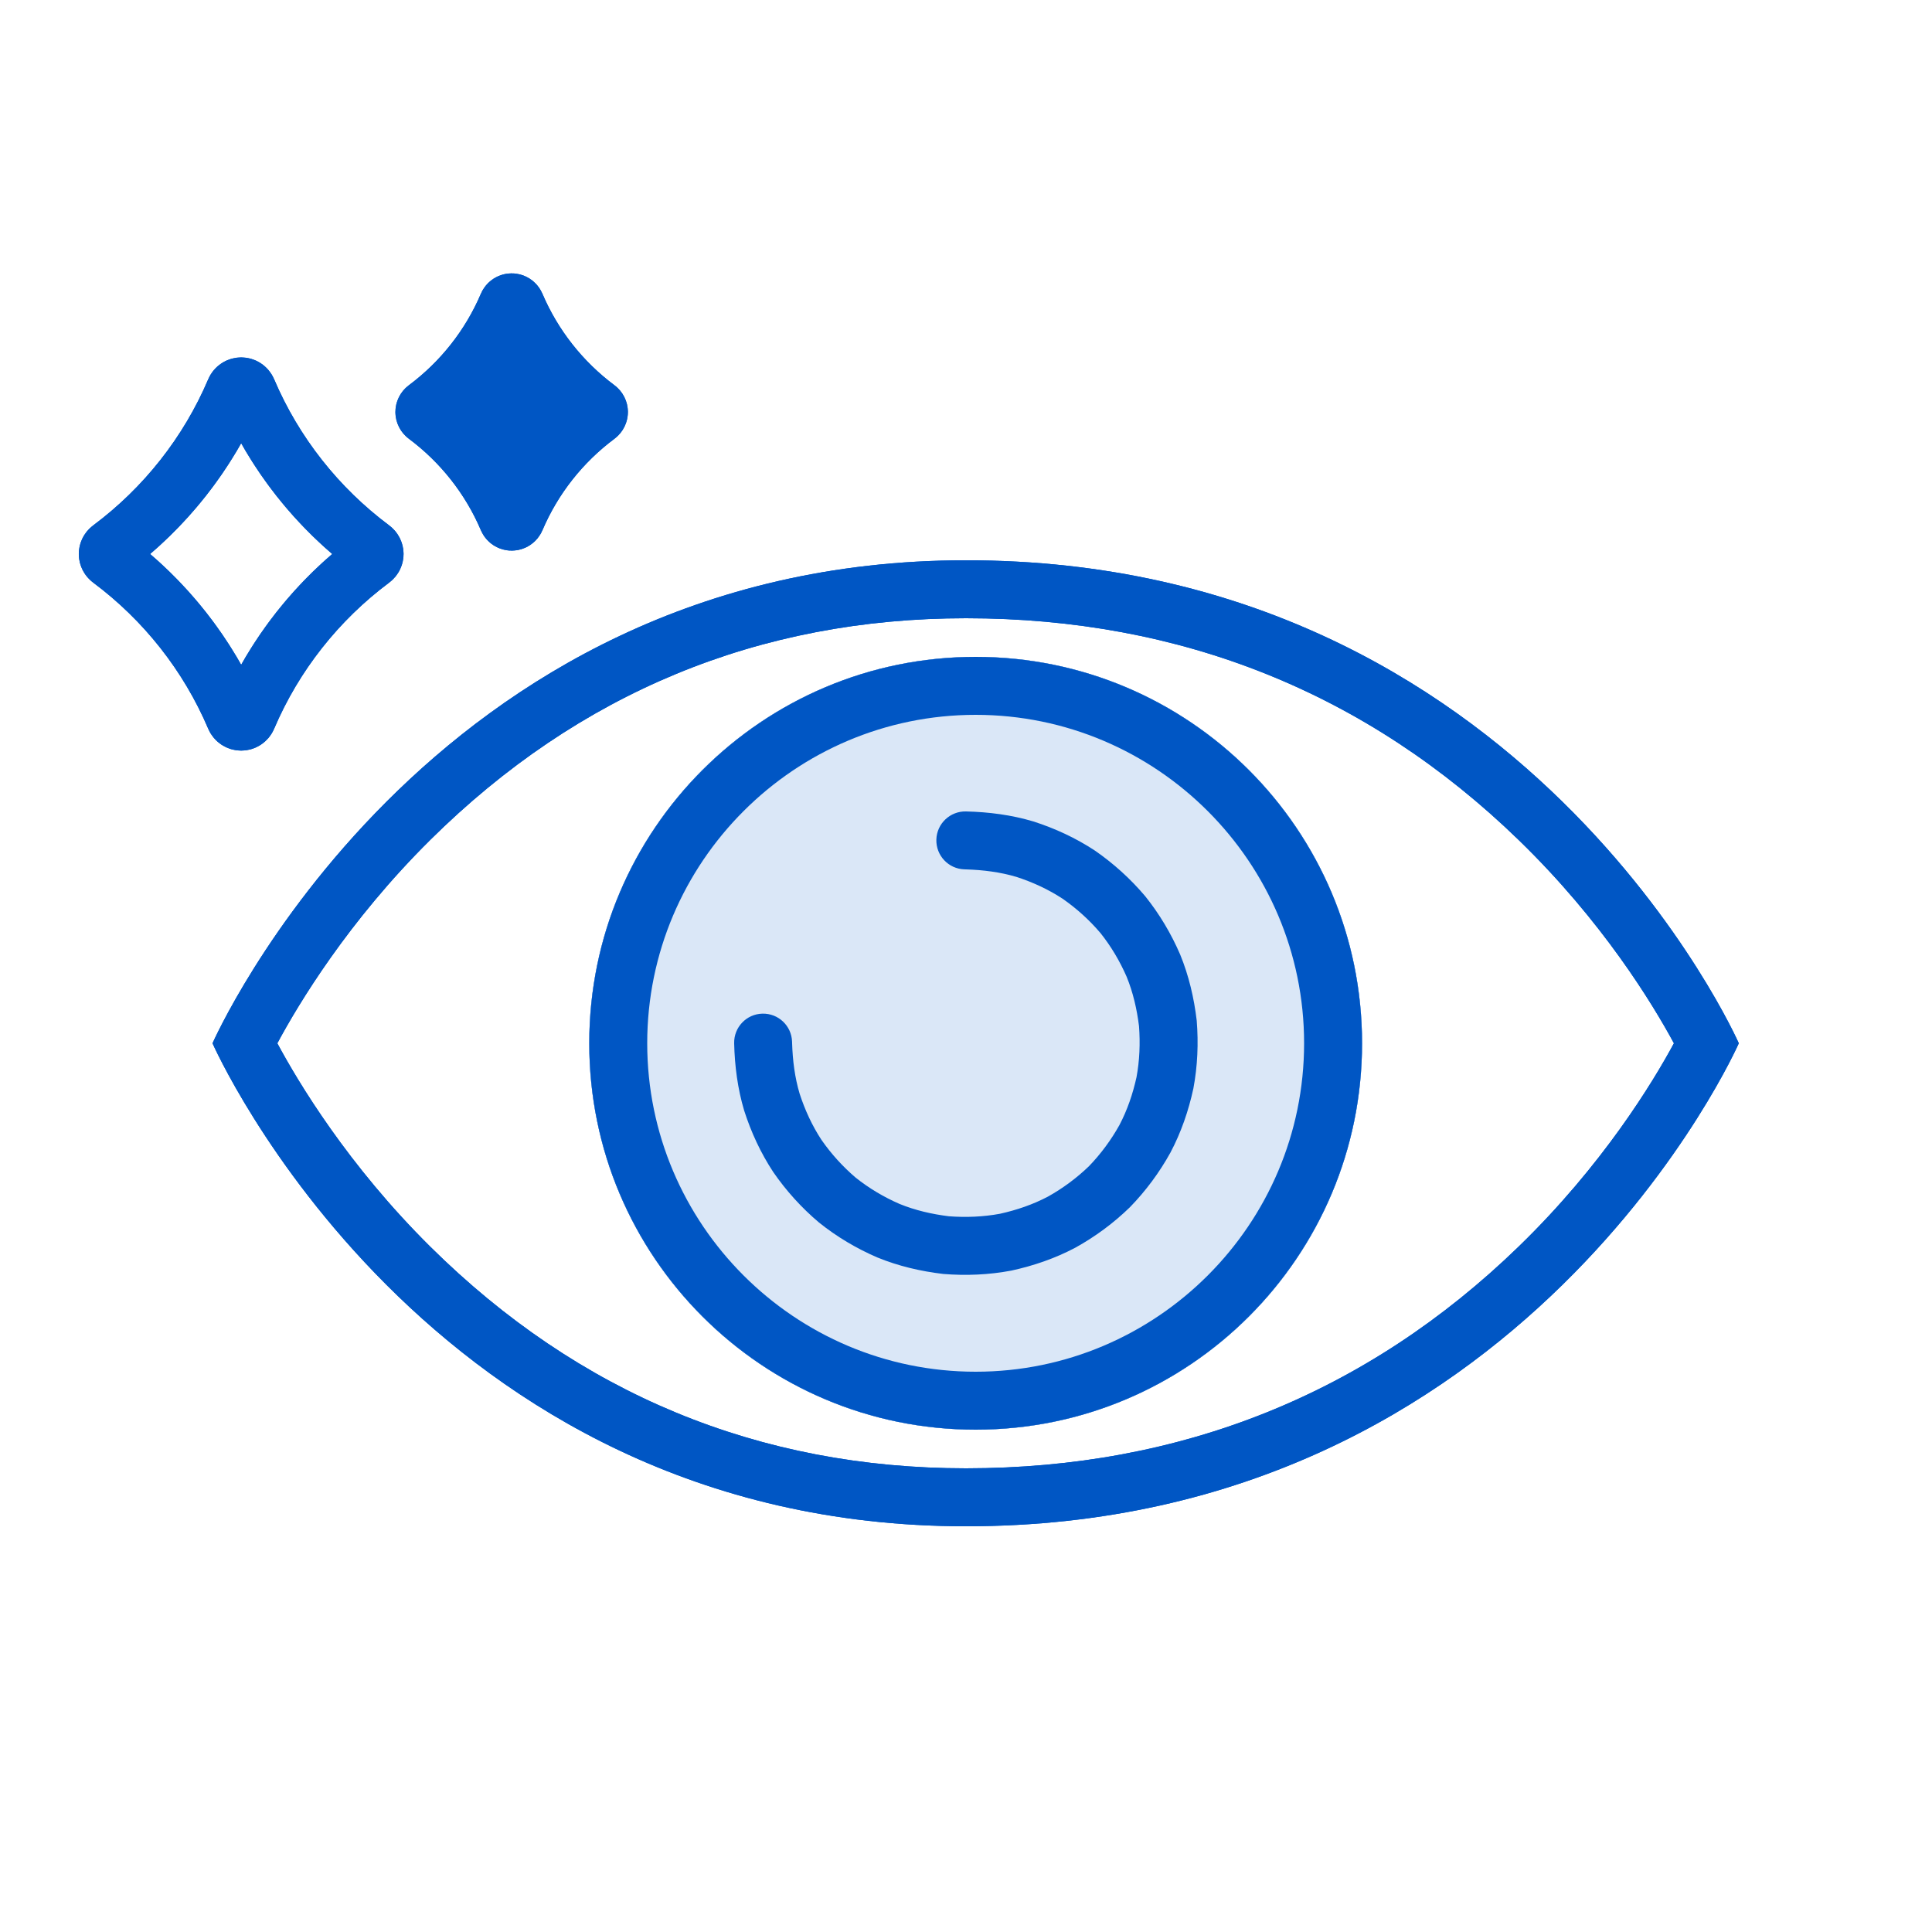 <?xml version="1.0" encoding="iso-8859-1"?>
<!-- Generator: Adobe Illustrator 25.4.1, SVG Export Plug-In . SVG Version: 6.00 Build 0)  -->
<svg version="1.1" xmlns="http://www.w3.org/2000/svg" xmlns:xlink="http://www.w3.org/1999/xlink" x="0px" y="0px"
	 viewBox="0 0 100 100" style="enable-background:new 0 0 100 100;" xml:space="preserve">
<g id="&#x30EC;&#x30A4;&#x30E4;&#x30FC;_3">
</g>
<g id="&#x7DE8;&#x96C6;&#x7528;">
	<circle style="fill:#DAE7F7;" cx="50.5" cy="54" r="20"/>
	<path style="fill:none;stroke:#0056C4;stroke-width:3;stroke-linejoin:round;stroke-miterlimit:10;" d="M12.157,37.13
		c-1.39-3.265-3.627-6.081-6.436-8.176c-0.19-0.142-0.19-0.417,0-0.558c2.808-2.095,5.046-4.911,6.436-8.176
		c0.125-0.294,0.528-0.294,0.653,0c1.39,3.265,3.628,6.081,6.436,8.176c0.19,0.142,0.19,0.417,0,0.558
		c-2.808,2.095-5.046,4.911-6.436,8.176C12.685,37.424,12.282,37.424,12.157,37.13z"/>
	<path style="fill:#0056C4;stroke:#0056C4;stroke-width:3;stroke-linejoin:round;stroke-miterlimit:10;" d="M26.27,26.856
		c-0.909-2.136-2.373-3.978-4.21-5.348c-0.124-0.093-0.124-0.273,0-0.365c1.837-1.37,3.301-3.212,4.21-5.348
		c0.082-0.192,0.345-0.192,0.427,0c0.909,2.136,2.373,3.978,4.21,5.348c0.124,0.093,0.124,0.273,0,0.365
		c-1.837,1.37-3.301,3.212-4.21,5.348C26.615,27.048,26.352,27.048,26.27,26.856z"/>
	<g>
		<path style="fill:#0056C4;" d="M50,32c11.132,0,20.758,3.863,28.611,11.483c4.344,4.214,6.936,8.491,8.031,10.517
			c-1.096,2.03-3.688,6.305-8.031,10.518C70.758,72.137,61.132,76,50,76c-10.712,0-20.039-3.858-27.724-11.467
			c-4.262-4.221-6.833-8.504-7.921-10.532c1.089-2.032,3.66-6.314,7.921-10.533C29.961,35.858,39.288,32,50,32 M50,29
			c-28,0-39,25-39,25s11,25,39,25c29,0,40-25,40-25S79,29,50,29L50,29z"/>
	</g>
	<g>
		<path style="fill:#0056C4;" d="M50,42c1.177,0.028,2.353,0.18,3.483,0.518c1.121,0.359,2.198,0.857,3.183,1.506
			c0.97,0.669,1.849,1.464,2.609,2.365c0.739,0.919,1.344,1.939,1.81,3.02c0.448,1.092,0.717,2.246,0.855,3.416
			c0.095,1.174,0.046,2.359-0.173,3.517c-0.249,1.151-0.634,2.273-1.186,3.315c-0.57,1.031-1.275,1.984-2.097,2.829
			c-0.845,0.822-1.798,1.527-2.829,2.097c-1.043,0.552-2.164,0.937-3.315,1.186c-1.159,0.218-2.343,0.267-3.517,0.173
			c-1.169-0.138-2.324-0.407-3.416-0.855c-1.082-0.467-2.101-1.072-3.02-1.81c-0.9-0.761-1.696-1.639-2.365-2.609
			c-0.649-0.985-1.146-2.061-1.506-3.183C38.18,56.353,38.028,55.177,38,54c-0.019-0.828,0.636-1.515,1.464-1.534
			c0.824-0.019,1.508,0.629,1.534,1.451L41,54c0.028,0.888,0.137,1.767,0.389,2.613c0.273,0.837,0.642,1.643,1.127,2.384
			c0.505,0.726,1.102,1.386,1.776,1.96c0.693,0.553,1.457,1.004,2.265,1.357c0.817,0.334,1.681,0.531,2.557,0.64
			c0.884,0.066,1.777,0.031,2.644-0.13c0.86-0.191,1.699-0.475,2.481-0.887c0.771-0.431,1.486-0.959,2.124-1.574
			c0.615-0.638,1.143-1.353,1.574-2.124c0.412-0.782,0.696-1.621,0.887-2.481c0.161-0.867,0.196-1.761,0.13-2.645
			c-0.109-0.877-0.306-1.74-0.64-2.557c-0.353-0.808-0.805-1.572-1.357-2.265c-0.575-0.674-1.234-1.271-1.96-1.776
			c-0.74-0.485-1.546-0.854-2.384-1.127C51.767,45.137,50.888,45.028,50,45l-0.082-0.003c-0.828-0.026-1.478-0.718-1.452-1.545
			C48.492,42.628,49.178,41.981,50,42z"/>
	</g>
	<g>
		<path style="fill:#0056C4;" d="M50.5,37c9.374,0,17,7.626,17,17s-7.626,17-17,17s-17-7.626-17-17S41.126,37,50.5,37 M50.5,34
			c-11.046,0-20,8.954-20,20s8.954,20,20,20s20-8.954,20-20S61.546,34,50.5,34L50.5,34z"/>
	</g>
</g>
<g id="&#x30A2;&#x30A6;&#x30C8;&#x30E9;&#x30A4;&#x30F3;">
	<circle style="fill:#DAE7F7;" cx="50.5" cy="54" r="20"/>
	<g>
		<path style="fill:#0056C4;" d="M12.482,38.851c0,0,0.001,0,0.001,0c0.744,0,1.414-0.445,1.707-1.134
			c1.272-2.99,3.331-5.605,5.952-7.561c0.467-0.348,0.746-0.901,0.746-1.481s-0.279-1.134-0.746-1.481
			c-2.621-1.955-4.68-4.57-5.953-7.562c-0.293-0.688-0.963-1.131-1.706-1.131c0,0-0.001,0-0.001,0
			c-0.744,0.001-1.413,0.445-1.705,1.132c-1.273,2.992-3.332,5.606-5.954,7.562c-0.466,0.348-0.744,0.901-0.744,1.48
			s0.278,1.133,0.745,1.481c2.621,1.955,4.679,4.569,5.953,7.562C11.069,38.405,11.738,38.85,12.482,38.851z M7.771,28.675
			c1.894-1.626,3.49-3.568,4.712-5.731c1.222,2.163,2.817,4.104,4.712,5.731c-1.894,1.627-3.49,3.568-4.712,5.731
			C11.261,32.243,9.665,30.301,7.771,28.675z"/>
		<path style="fill:#0056C4;" d="M21.163,22.71c1.641,1.225,2.93,2.861,3.727,4.733c0,0.001,0,0.001,0,0.001
			c0.273,0.642,0.898,1.056,1.593,1.056s1.32-0.414,1.594-1.057c0.797-1.872,2.085-3.509,3.726-4.732
			c0.437-0.325,0.697-0.844,0.697-1.386s-0.261-1.061-0.696-1.385c-1.642-1.225-2.93-2.862-3.727-4.731
			c-0.272-0.644-0.898-1.06-1.594-1.06s-1.322,0.416-1.594,1.057c-0.797,1.872-2.085,3.51-3.729,4.735
			c-0.435,0.325-0.695,0.843-0.695,1.384S20.726,22.384,21.163,22.71z"/>
		<path style="fill:#0056C4;" d="M50,29c-28,0-39,25-39,25s11,25,39,25c29,0,40-25,40-25S79,29,50,29z M78.611,64.517
			C70.758,72.137,61.132,76,50,76c-10.712,0-20.039-3.858-27.724-11.467c-4.262-4.221-6.833-8.504-7.921-10.532
			c1.089-2.032,3.66-6.314,7.921-10.533C29.961,35.858,39.288,32,50,32c11.132,0,20.758,3.863,28.611,11.483
			c4.344,4.214,6.936,8.491,8.031,10.517C85.546,56.029,82.953,60.304,78.611,64.517z"/>
		<path style="fill:#0056C4;" d="M61.086,49.408c-0.467-1.082-1.072-2.101-1.81-3.02c-0.761-0.9-1.639-1.696-2.609-2.365
			c-0.985-0.649-2.061-1.146-3.183-1.506C52.353,42.18,51.177,42.028,50,42c-0.822-0.019-1.508,0.628-1.534,1.452
			c-0.026,0.828,0.624,1.52,1.452,1.545L50,45c0.888,0.028,1.767,0.137,2.614,0.389c0.837,0.273,1.643,0.642,2.384,1.127
			c0.726,0.505,1.386,1.102,1.96,1.776c0.553,0.693,1.004,1.457,1.357,2.265c0.334,0.817,0.531,1.681,0.64,2.557
			c0.066,0.884,0.031,1.777-0.13,2.644c-0.191,0.86-0.475,1.699-0.887,2.481c-0.431,0.771-0.959,1.486-1.574,2.124
			c-0.638,0.615-1.353,1.143-2.124,1.574c-0.782,0.412-1.621,0.696-2.481,0.887c-0.867,0.161-1.76,0.196-2.644,0.13
			c-0.877-0.109-1.74-0.306-2.557-0.64c-0.808-0.353-1.572-0.805-2.265-1.357c-0.674-0.575-1.271-1.234-1.776-1.96
			c-0.485-0.74-0.854-1.547-1.127-2.384C41.137,55.767,41.028,54.888,41,54l-0.003-0.083c-0.026-0.822-0.71-1.471-1.534-1.451
			C38.636,52.485,37.981,53.172,38,54c0.028,1.177,0.18,2.353,0.518,3.483c0.359,1.122,0.857,2.198,1.506,3.183
			c0.669,0.97,1.464,1.849,2.365,2.609c0.919,0.739,1.939,1.344,3.02,1.81c1.092,0.448,2.246,0.717,3.416,0.855
			c1.174,0.094,2.359,0.046,3.517-0.173c1.151-0.249,2.273-0.634,3.315-1.186c1.031-0.57,1.984-1.275,2.829-2.097
			c0.822-0.846,1.527-1.798,2.097-2.829c0.552-1.043,0.937-2.164,1.186-3.315c0.218-1.159,0.267-2.343,0.173-3.517
			C61.803,51.654,61.534,50.5,61.086,49.408z"/>
		<path style="fill:#0056C4;" d="M50.5,34c-11.046,0-20,8.954-20,20s8.954,20,20,20s20-8.954,20-20S61.546,34,50.5,34z M50.5,71
			c-9.374,0-17-7.626-17-17s7.626-17,17-17s17,7.626,17,17S59.874,71,50.5,71z"/>
	</g>
</g>
<g id="&#x30EC;&#x30A4;&#x30E4;&#x30FC;_1">
</g>
<g id="&#x7DE8;&#x96C6;&#x30E2;&#x30FC;&#x30C9;" style="display:none;">
</g>
</svg>
